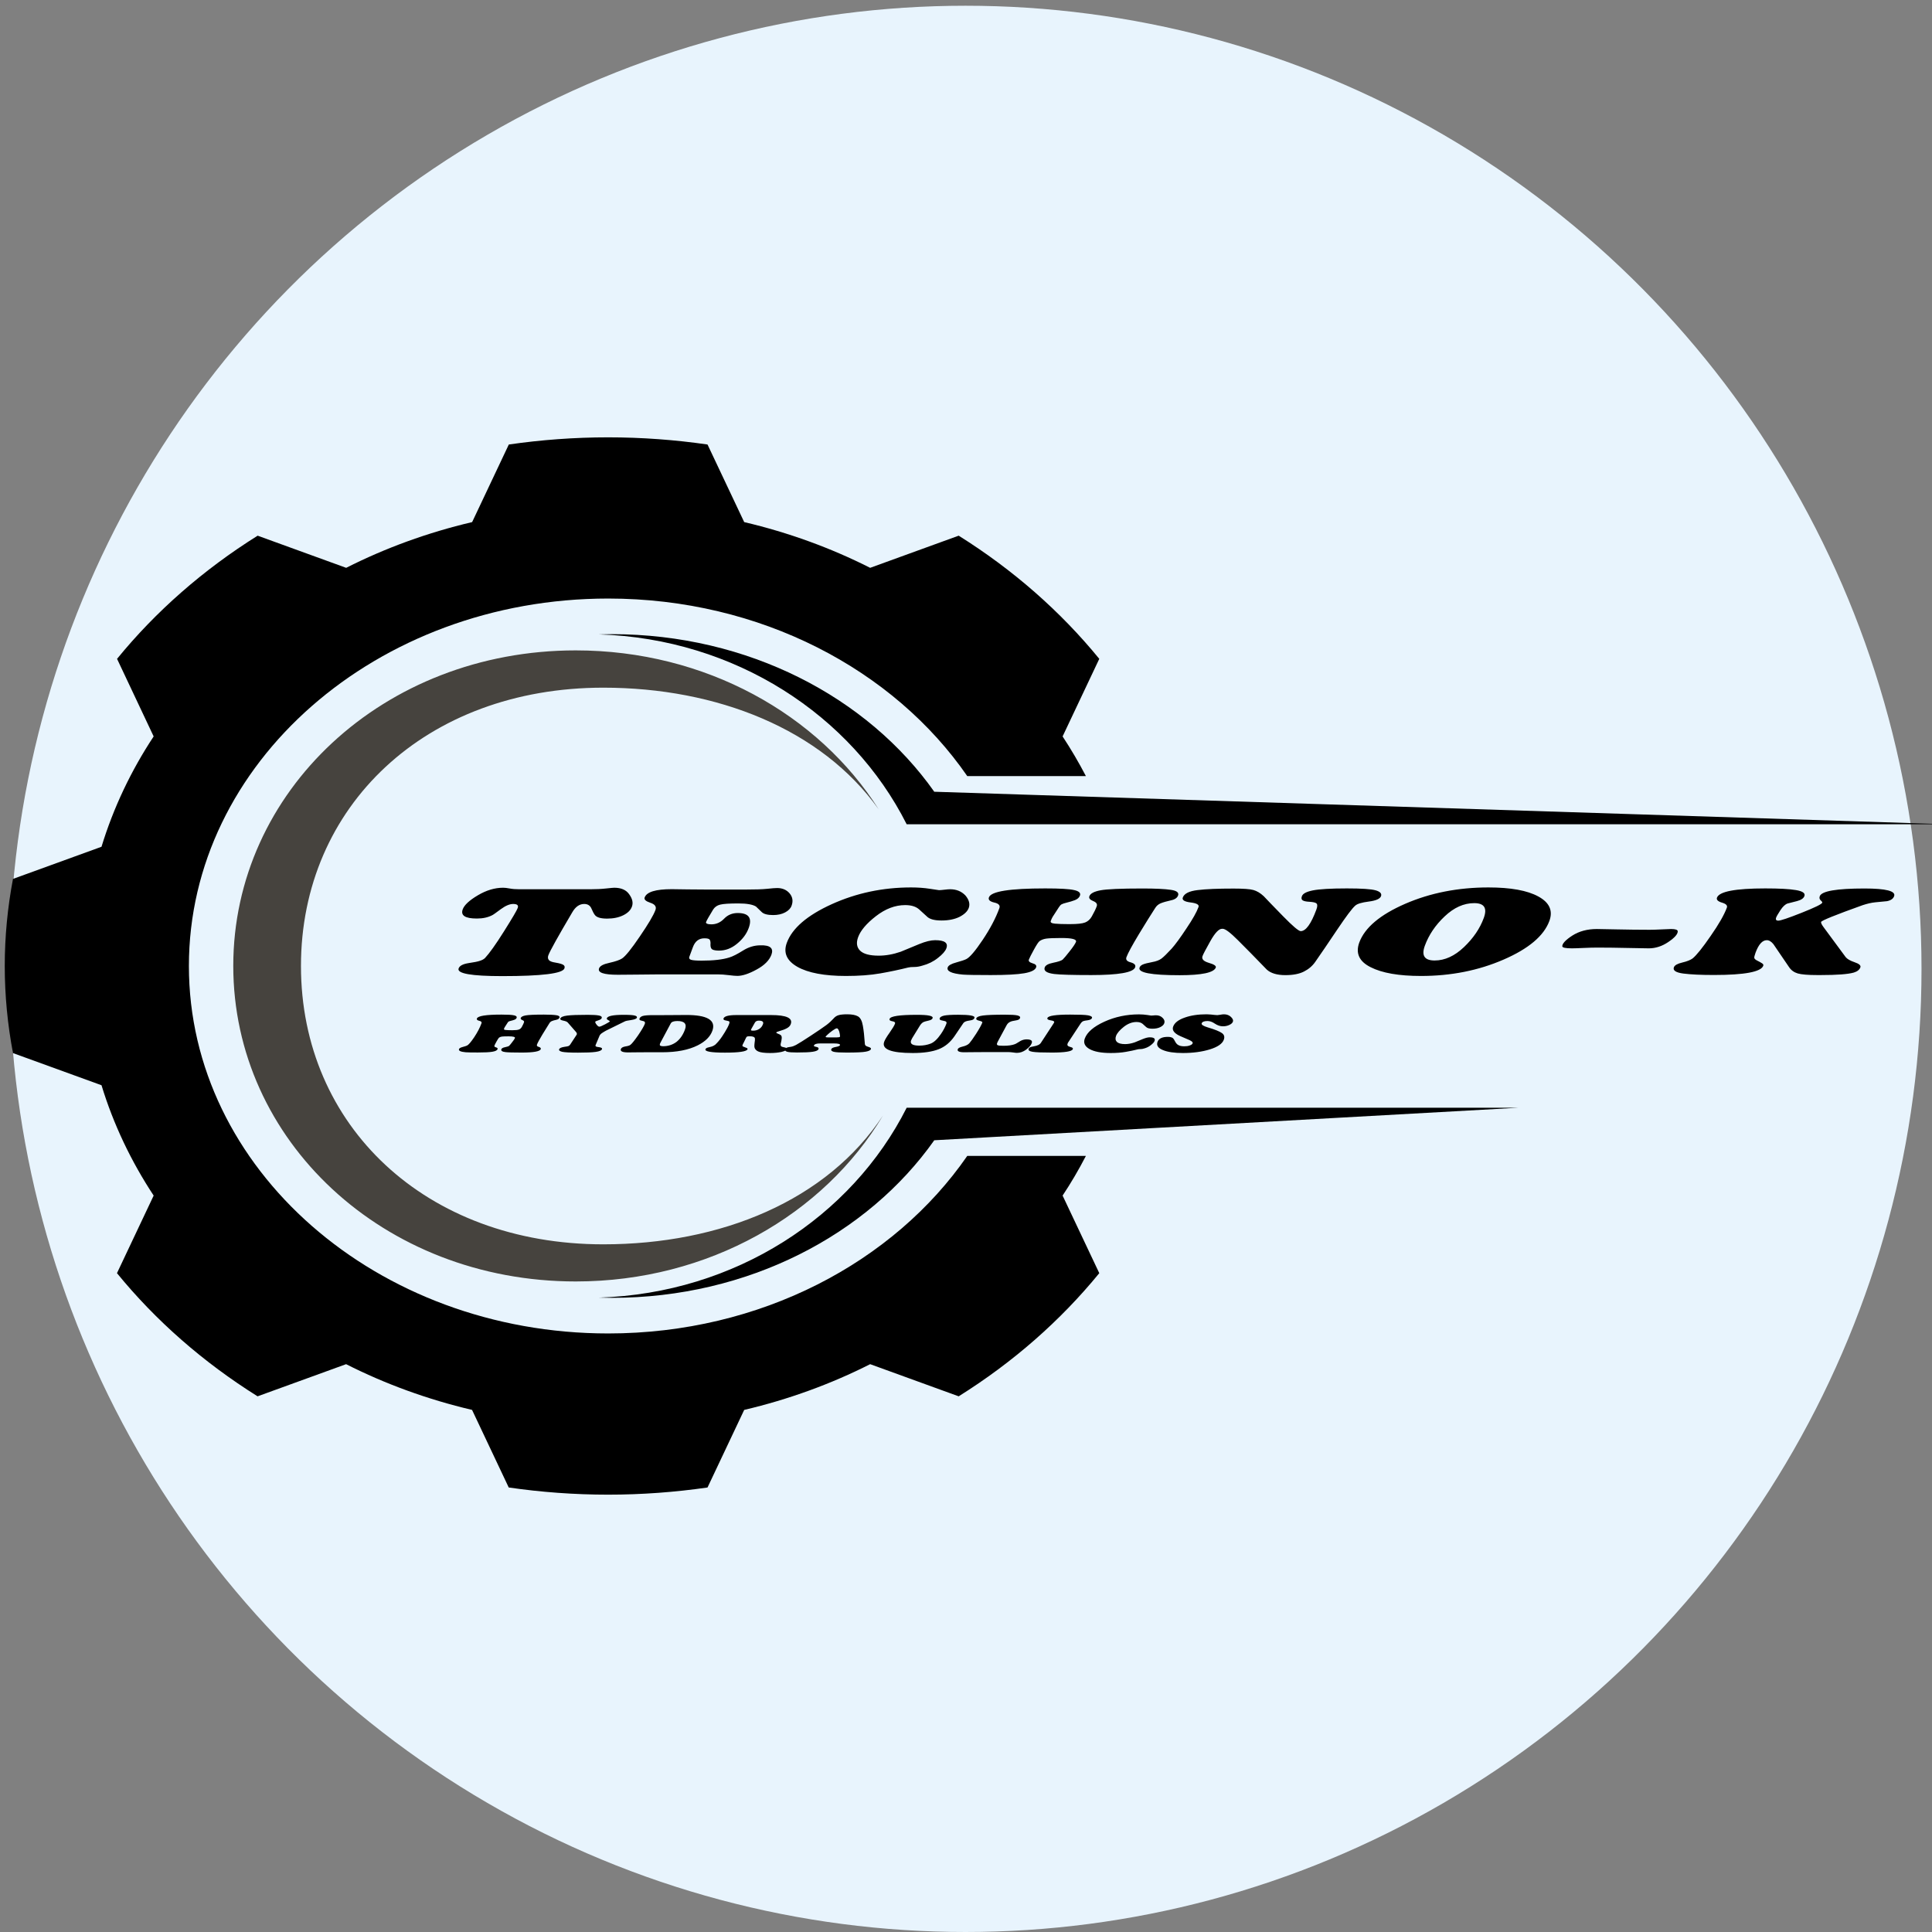 <?xml version="1.0" encoding="utf-8"?>
<!-- Generator: Adobe Illustrator 26.1.0, SVG Export Plug-In . SVG Version: 6.00 Build 0)  -->
<svg version="1.1" id="Слой_1" xmlns="http://www.w3.org/2000/svg" xmlns:xlink="http://www.w3.org/1999/xlink" x="0px" y="0px"
	 viewBox="0 0 256 256" style="enable-background:new 0 0 256 256;" xml:space="preserve">
<rect x="0" y="0" width="256" height="256" fill="#808080" stroke="none"/>
<style type="text/css">
	.st0{fill-rule:evenodd;clip-rule:evenodd;fill:#E8F4FD;}
	.st1{fill-rule:evenodd;clip-rule:evenodd;fill:#46433E;}
	.st2{fill-rule:evenodd;clip-rule:evenodd;}
</style>
<g>
	<ellipse class="st0" cx="127.93" cy="128.38" rx="126.68" ry="127.62"/>
	<path d="M71.65,139.02c-0.11,0.3-0.95,0.45-2.53,0.45c-1.1,0-1.82-0.02-2.14-0.06c-0.44-0.05-0.62-0.18-0.55-0.38
		c0.05-0.12,0.21-0.22,0.49-0.27c0.28-0.06,0.47-0.12,0.54-0.18c0.07-0.06,0.2-0.22,0.4-0.48c0.21-0.26,0.33-0.44,0.37-0.55
		c0.06-0.15-0.23-0.23-0.84-0.23c-0.43,0-0.72,0.01-0.88,0.03c-0.15,0.02-0.28,0.07-0.38,0.14c-0.06,0.05-0.17,0.21-0.33,0.5
		c-0.16,0.28-0.25,0.47-0.29,0.58c-0.03,0.09,0.04,0.16,0.21,0.21c0.18,0.05,0.25,0.13,0.21,0.24c-0.06,0.16-0.28,0.27-0.68,0.34
		c-0.4,0.07-1.04,0.1-1.94,0.1c-0.83,0-1.37-0.01-1.61-0.03c-0.67-0.06-0.96-0.2-0.88-0.42c0.04-0.11,0.21-0.21,0.49-0.28
		c0.29-0.08,0.48-0.14,0.58-0.19c0.2-0.1,0.52-0.47,0.95-1.11c0.43-0.65,0.75-1.26,0.96-1.84c0.06-0.16-0.04-0.27-0.3-0.33
		c-0.26-0.06-0.36-0.16-0.31-0.3c0.13-0.35,1.21-0.52,3.25-0.52c0.84,0,1.4,0.03,1.68,0.1c0.28,0.06,0.39,0.17,0.34,0.32
		c-0.04,0.12-0.14,0.2-0.29,0.26c-0.15,0.06-0.31,0.1-0.47,0.14c-0.14,0.03-0.24,0.07-0.3,0.1c-0.06,0.03-0.1,0.09-0.15,0.17
		l-0.36,0.56c-0.04,0.06-0.07,0.14-0.11,0.24c-0.03,0.08,0.05,0.14,0.25,0.15c0.2,0.02,0.45,0.03,0.77,0.03h0.1
		c0.42,0,0.71-0.03,0.87-0.1c0.16-0.06,0.29-0.18,0.38-0.35c0.13-0.24,0.23-0.44,0.28-0.59c0.05-0.13-0.02-0.23-0.21-0.3
		c-0.18-0.07-0.26-0.17-0.22-0.28c0.06-0.16,0.27-0.27,0.64-0.34c0.37-0.07,1.18-0.11,2.42-0.11c0.76,0,1.31,0.03,1.65,0.08
		c0.34,0.05,0.48,0.16,0.42,0.33c-0.05,0.14-0.19,0.23-0.42,0.28c-0.25,0.05-0.45,0.11-0.59,0.17c-0.14,0.06-0.24,0.15-0.32,0.28
		c-0.23,0.36-0.55,0.87-0.94,1.52c-0.39,0.65-0.63,1.09-0.71,1.32c-0.05,0.15,0.03,0.25,0.25,0.3
		C71.61,138.79,71.7,138.89,71.65,139.02L71.65,139.02z M84.39,134.85c-0.05,0.14-0.31,0.24-0.76,0.31
		c-0.45,0.06-0.73,0.12-0.84,0.18l-2.5,1.23c-0.22,0.12-0.41,0.24-0.57,0.35c-0.16,0.12-0.27,0.26-0.32,0.42l-0.46,1.09
		c-0.01,0.02-0.01,0.03-0.02,0.05c-0.03,0.09-0.01,0.15,0.06,0.19c0.07,0.04,0.19,0.06,0.35,0.08c0.17,0.02,0.3,0.05,0.37,0.1
		c0.07,0.04,0.09,0.1,0.06,0.18c-0.06,0.16-0.33,0.28-0.82,0.35c-0.48,0.07-1.27,0.1-2.36,0.1c-1.06,0-1.76-0.04-2.09-0.11
		c-0.32-0.08-0.46-0.19-0.4-0.34c0.06-0.15,0.29-0.26,0.71-0.32c0.23-0.03,0.39-0.06,0.49-0.09c0.1-0.03,0.18-0.09,0.25-0.19
		l0.8-1.22c0.05-0.06,0.07-0.11,0.08-0.12c0.04-0.11,0.01-0.22-0.08-0.33l-1.1-1.26c-0.09-0.11-0.29-0.2-0.6-0.26
		c-0.31-0.06-0.44-0.15-0.4-0.27c0.07-0.2,0.37-0.33,0.91-0.4c0.54-0.07,1.45-0.1,2.75-0.1c0.67,0,1.15,0.03,1.46,0.09
		c0.31,0.06,0.43,0.18,0.36,0.36c-0.04,0.11-0.19,0.2-0.44,0.28c-0.25,0.07-0.38,0.14-0.4,0.18c-0.03,0.08,0.03,0.21,0.17,0.39
		c0.14,0.18,0.26,0.27,0.37,0.27c0.1,0,0.35-0.1,0.75-0.31c0.4-0.21,0.61-0.34,0.63-0.39c0.01-0.04-0.06-0.09-0.21-0.17
		c-0.15-0.08-0.22-0.16-0.18-0.25c0.11-0.3,0.85-0.45,2.23-0.45c0.77,0,1.28,0.03,1.51,0.11C84.34,134.63,84.44,134.73,84.39,134.85
		L84.39,134.85z M80.19,134.24L80.19,134.24L80.19,134.24L80.19,134.24z M73.59,134.4L73.59,134.4L73.59,134.4L73.59,134.4z
		 M94.39,136.59c-0.28,0.77-0.92,1.41-1.93,1.92c-1.21,0.61-2.78,0.92-4.72,0.92h-2.27c-0.52,0-0.99,0-1.42,0.01
		c-0.43,0.01-0.7,0.01-0.82,0.01c-0.75,0-1.07-0.15-0.96-0.45c0.06-0.17,0.26-0.28,0.59-0.34c0.34-0.05,0.56-0.12,0.67-0.21
		c0.19-0.14,0.53-0.56,1.02-1.26c0.48-0.71,0.78-1.22,0.89-1.52c0.06-0.17,0.02-0.29-0.13-0.35c-0.13-0.04-0.27-0.07-0.42-0.11
		c-0.14-0.04-0.19-0.12-0.15-0.25c0.06-0.15,0.2-0.27,0.43-0.34c0.24-0.07,0.69-0.11,1.37-0.11h1.33c0.49,0,1.08,0,1.77-0.01
		c0.68-0.01,1.1-0.01,1.24-0.01C93.73,134.48,94.9,135.18,94.39,136.59L94.39,136.59z M90.76,136.42c0.28-0.75-0.06-1.13-1.01-1.13
		c-0.47,0-0.77,0.11-0.88,0.33c-0.93,1.75-1.4,2.62-1.4,2.62c-0.06,0.17-0.06,0.27,0.02,0.32c0.07,0.04,0.2,0.07,0.37,0.07
		c0.67,0,1.26-0.19,1.76-0.56C90.11,137.69,90.5,137.14,90.76,136.42L90.76,136.42z M90.29,134.24L90.29,134.24L90.29,134.24
		L90.29,134.24z M83.62,134.4L83.62,134.4L83.62,134.4L83.62,134.4z M104.25,139.02c-0.05,0.15-0.29,0.27-0.72,0.37
		c-0.42,0.09-0.91,0.14-1.48,0.14c-0.76,0-1.29-0.07-1.59-0.21c-0.3-0.14-0.47-0.35-0.5-0.61c-0.01-0.12,0-0.31,0.03-0.55
		c0.04-0.25,0.06-0.43,0.04-0.55c-0.02-0.2-0.25-0.3-0.7-0.3c-0.17,0-0.28,0.01-0.34,0.04c-0.05,0.03-0.1,0.09-0.14,0.17
		c-0.21,0.45-0.35,0.73-0.42,0.85c-0.01,0.02-0.02,0.07-0.05,0.14c-0.02,0.07,0.01,0.13,0.1,0.17c0.1,0.05,0.23,0.1,0.38,0.15
		c0.16,0.05,0.22,0.12,0.19,0.2c-0.11,0.3-1.11,0.45-2.99,0.45c-1.83,0-2.69-0.15-2.58-0.45c0.02-0.05,0.05-0.09,0.1-0.13
		c0.05-0.04,0.12-0.07,0.2-0.09c0.11-0.03,0.21-0.06,0.27-0.07c0.07-0.01,0.15-0.04,0.26-0.07c0.06-0.02,0.14-0.05,0.22-0.09
		c0.08-0.04,0.16-0.09,0.24-0.15c0.04-0.03,0.11-0.1,0.23-0.23c0.12-0.12,0.28-0.31,0.47-0.56c0.12-0.16,0.31-0.44,0.57-0.86
		c0.26-0.42,0.45-0.78,0.57-1.09c0.04-0.1,0.05-0.18,0.05-0.23c0-0.05-0.01-0.09-0.04-0.12c-0.04-0.03-0.18-0.07-0.44-0.12
		c-0.26-0.04-0.36-0.13-0.31-0.27c0.11-0.3,0.68-0.45,1.71-0.45h4.6c2.03,0,2.89,0.4,2.6,1.2c-0.08,0.23-0.26,0.41-0.52,0.55
		c-0.26,0.14-0.58,0.26-0.94,0.36c-0.28,0.08-0.44,0.15-0.46,0.2c-0.02,0.05,0.09,0.12,0.31,0.2c0.23,0.08,0.35,0.18,0.39,0.3
		c0.04,0.15,0.03,0.34-0.02,0.58c-0.05,0.24-0.08,0.39-0.1,0.45c-0.01,0.07,0,0.13,0.01,0.2c0.02,0.06,0.06,0.11,0.12,0.14
		c0.05,0.02,0.12,0.05,0.23,0.07c0.11,0.02,0.2,0.04,0.26,0.06c0.07,0.02,0.11,0.05,0.14,0.09
		C104.26,138.95,104.27,138.98,104.25,139.02L104.25,139.02z M101.1,135.7c0.11-0.3-0.07-0.46-0.56-0.46c-0.23,0-0.4,0.08-0.5,0.24
		l-0.48,0.85c-0.02,0.05-0.04,0.08-0.05,0.12c-0.04,0.08,0.06,0.12,0.29,0.12c0.31,0,0.57-0.08,0.8-0.23
		C100.84,136.19,101,135.98,101.1,135.7L101.1,135.7z M101.07,134.24L101.07,134.24L101.07,134.24L101.07,134.24z M98.96,139.42
		L98.96,139.42L98.96,139.42L98.96,139.42z M94.97,134.4L94.97,134.4L94.97,134.4L94.97,134.4z M115.4,139.02
		c-0.05,0.14-0.28,0.26-0.68,0.33c-0.4,0.08-1.25,0.12-2.54,0.12c-0.85,0-1.42-0.03-1.7-0.1c-0.28-0.07-0.39-0.19-0.33-0.35
		c0.05-0.13,0.24-0.23,0.58-0.29c0.35-0.06,0.53-0.14,0.57-0.23c0.06-0.16-0.21-0.24-0.81-0.24h-1.78c-0.27,0-0.47,0.02-0.61,0.07
		c-0.13,0.05-0.22,0.12-0.26,0.22c-0.02,0.07,0.09,0.12,0.33,0.17c0.24,0.05,0.34,0.14,0.29,0.29c-0.06,0.17-0.31,0.28-0.75,0.35
		c-0.43,0.07-1.13,0.1-2.1,0.1c-0.65,0-1.09-0.03-1.32-0.1c-0.22-0.07-0.31-0.18-0.25-0.34c0.03-0.09,0.12-0.17,0.27-0.22
		c0.09-0.03,0.25-0.06,0.47-0.09c0.22-0.03,0.45-0.12,0.7-0.25c0.38-0.21,1.04-0.62,1.96-1.23c0.93-0.61,1.62-1.08,2.08-1.42
		c0.38-0.29,0.67-0.57,0.9-0.82c0.2-0.24,0.43-0.4,0.68-0.47c0.26-0.08,0.64-0.12,1.16-0.12c0.63,0,1.1,0.09,1.42,0.27
		c0.32,0.18,0.54,0.59,0.65,1.23c0.11,0.59,0.2,1.41,0.27,2.44c0,0.17,0.15,0.29,0.44,0.37
		C115.33,138.79,115.45,138.89,115.4,139.02L115.4,139.02z M111.1,136.44c-0.07-0.12-0.13-0.18-0.21-0.18l0,0
		c-0.11,0-0.3,0.1-0.58,0.3c-0.25,0.18-0.47,0.36-0.64,0.52c-0.17,0.16-0.26,0.25-0.27,0.28c-0.01,0.03,0,0.05,0.04,0.07
		c0.04,0.02,0.14,0.03,0.31,0.03l0,0h1.13c0.25,0,0.39-0.03,0.42-0.09c0.02-0.04,0.01-0.18-0.03-0.4
		C111.23,136.75,111.18,136.58,111.1,136.44L111.1,136.44z M112.49,134.24L112.49,134.24L112.49,134.24L112.49,134.24z
		 M111.48,139.42L111.48,139.42L111.48,139.42L111.48,139.42z M106,134.4L106,134.4L106,134.4L106,134.4z M129.12,134.87
		c-0.04,0.12-0.13,0.21-0.27,0.27c-0.08,0.03-0.22,0.06-0.41,0.09c-0.2,0.03-0.34,0.06-0.44,0.1c-0.17,0.06-0.29,0.15-0.36,0.25
		l-1.17,1.73c-0.56,0.81-1.25,1.39-2.1,1.72c-0.84,0.33-1.98,0.5-3.42,0.5c-2.89,0-4.15-0.5-3.79-1.49
		c0.09-0.26,0.33-0.66,0.72-1.21c0.39-0.56,0.63-0.95,0.71-1.19c0.06-0.17-0.06-0.27-0.36-0.32c-0.3-0.05-0.41-0.15-0.35-0.32
		c0.13-0.35,1.32-0.53,3.56-0.53c0.8,0,1.37,0.03,1.71,0.11c0.34,0.07,0.48,0.18,0.42,0.34c-0.05,0.15-0.23,0.25-0.55,0.32
		c-0.31,0.07-0.53,0.13-0.66,0.19c-0.18,0.1-0.34,0.26-0.48,0.49l-1.01,1.64c-0.06,0.11-0.11,0.21-0.15,0.31
		c-0.16,0.45,0.2,0.68,1.1,0.68c0.54,0,1.03-0.09,1.48-0.26c0.45-0.17,0.91-0.6,1.37-1.27c0.33-0.48,0.57-0.94,0.73-1.37
		c0.07-0.19,0-0.3-0.21-0.35c-0.14-0.03-0.3-0.07-0.48-0.11c-0.18-0.05-0.24-0.14-0.19-0.28c0.06-0.15,0.25-0.26,0.59-0.34
		c0.34-0.07,0.96-0.11,1.85-0.11C128.51,134.46,129.22,134.59,129.12,134.87L129.12,134.87z M124.46,134.24L124.46,134.24
		L124.46,134.24L124.46,134.24z M121.42,139.42L121.42,139.42L121.42,139.42L121.42,139.42z M117.04,134.4L117.04,134.4
		L117.04,134.4L117.04,134.4z M136.71,138.22c-0.1,0.28-0.35,0.57-0.74,0.86c-0.39,0.29-0.8,0.43-1.22,0.43
		c-0.09,0-0.25-0.01-0.49-0.05c-0.24-0.03-0.43-0.05-0.57-0.05h-3.57c-0.52,0-1.01,0-1.47,0.01c-0.46,0.01-0.75,0.01-0.89,0.01
		c-0.67,0-0.95-0.14-0.85-0.41c0.05-0.14,0.26-0.25,0.63-0.34c0.43-0.1,0.73-0.25,0.91-0.45c0.18-0.2,0.48-0.62,0.89-1.25
		c0.44-0.69,0.71-1.18,0.82-1.48c0.04-0.1-0.1-0.18-0.41-0.25c-0.31-0.07-0.44-0.18-0.38-0.32c0.07-0.18,0.36-0.3,0.88-0.37
		c0.53-0.07,1.48-0.11,2.86-0.11c0.85,0,1.41,0.03,1.7,0.1c0.29,0.07,0.41,0.18,0.35,0.35c-0.03,0.09-0.1,0.17-0.2,0.21
		c-0.09,0.05-0.23,0.08-0.41,0.11c-0.32,0.04-0.57,0.11-0.74,0.2c-0.18,0.09-0.32,0.23-0.43,0.43l-1.19,2.21
		c-0.02,0.05-0.05,0.11-0.07,0.17c-0.05,0.13-0.02,0.22,0.08,0.27c0.1,0.05,0.36,0.07,0.76,0.07c0.65,0,1.15-0.07,1.51-0.21
		c0.1-0.04,0.23-0.1,0.39-0.21c0.17-0.1,0.28-0.17,0.33-0.2c0.26-0.15,0.55-0.23,0.85-0.23
		C136.61,137.73,136.83,137.89,136.71,138.22L136.71,138.22z M132.88,134.24L132.88,134.24L132.88,134.24L132.88,134.24z
		 M132.23,139.42L132.23,139.42L132.23,139.42L132.23,139.42z M128.36,134.4L128.36,134.4L128.36,134.4L128.36,134.4z M144.69,134.9
		c-0.06,0.16-0.26,0.25-0.62,0.3c-0.35,0.04-0.58,0.1-0.66,0.18c-0.12,0.09-0.26,0.27-0.42,0.54l-1.46,2.22
		c-0.03,0.03-0.05,0.09-0.07,0.16c-0.08,0.2,0.03,0.34,0.34,0.42c0.19,0.05,0.3,0.1,0.33,0.14c0.04,0.04,0.04,0.09,0.02,0.16
		c-0.11,0.3-1.04,0.45-2.78,0.45c-1.27,0-2.11-0.03-2.54-0.1c-0.43-0.07-0.61-0.21-0.53-0.4c0.02-0.07,0.08-0.12,0.15-0.18
		c0.08-0.05,0.27-0.1,0.56-0.15c0.23-0.04,0.43-0.1,0.59-0.18c0.16-0.08,0.29-0.2,0.39-0.38l1.61-2.46
		c0.05-0.07,0.07-0.13,0.08-0.16c0.05-0.12-0.1-0.21-0.45-0.26c-0.36-0.05-0.5-0.16-0.44-0.31c0.11-0.3,1.11-0.45,3.01-0.45
		c1.21,0,2.01,0.03,2.39,0.1C144.59,134.62,144.75,134.74,144.69,134.9L144.69,134.9z M142.1,134.24L142.1,134.24L142.1,134.24
		L142.1,134.24z M139.21,139.42L139.21,139.42L139.21,139.42L139.21,139.42z M137.72,134.4L137.72,134.4L137.72,134.4L137.72,134.4z
		 M154.27,135.59c-0.07,0.2-0.25,0.37-0.53,0.51c-0.28,0.14-0.63,0.21-1.04,0.21c-0.41,0-0.7-0.08-0.85-0.24
		c-0.11-0.1-0.26-0.24-0.44-0.4c-0.19-0.16-0.46-0.25-0.81-0.25c-0.58,0-1.14,0.21-1.69,0.64c-0.54,0.43-0.89,0.83-1.03,1.21
		c-0.12,0.33-0.08,0.59,0.12,0.79c0.2,0.19,0.56,0.29,1.08,0.29c0.4,0,0.83-0.08,1.27-0.23c0.34-0.14,0.7-0.29,1.07-0.44
		c0.37-0.15,0.68-0.23,0.92-0.23c0.55,0,0.76,0.16,0.65,0.47c-0.06,0.17-0.22,0.35-0.49,0.56c-0.26,0.21-0.56,0.36-0.9,0.45
		c-0.16,0.05-0.32,0.08-0.47,0.08c-0.15,0-0.27,0.01-0.35,0.03c-0.51,0.13-1.04,0.24-1.62,0.34c-0.57,0.1-1.23,0.15-1.99,0.15
		c-1.25,0-2.19-0.18-2.81-0.53c-0.62-0.35-0.83-0.82-0.62-1.39c0.31-0.84,1.17-1.58,2.59-2.23c1.43-0.65,2.96-0.97,4.59-0.97
		c0.39,0,0.75,0.03,1.09,0.08c0.34,0.05,0.52,0.08,0.53,0.08c0.06,0,0.17-0.01,0.31-0.02c0.15-0.02,0.26-0.02,0.33-0.02
		c0.36,0,0.66,0.12,0.89,0.36C154.29,135.11,154.36,135.35,154.27,135.59L154.27,135.59z M150.92,134.24L150.92,134.24
		L150.92,134.24L150.92,134.24z M147.23,139.42L147.23,139.42L147.23,139.42L147.23,139.42z M162.16,137.77
		c-0.19,0.53-0.81,0.96-1.85,1.28c-1.04,0.32-2.23,0.48-3.57,0.48c-1.15,0-2.04-0.13-2.67-0.4c-0.63-0.26-0.86-0.62-0.69-1.08
		c0.16-0.44,0.62-0.66,1.37-0.66c0.31,0,0.53,0.06,0.68,0.18c0.07,0.07,0.16,0.2,0.26,0.4c0.1,0.2,0.22,0.35,0.34,0.44
		c0.21,0.16,0.51,0.23,0.89,0.23c0.27,0,0.51-0.03,0.72-0.11c0.22-0.07,0.35-0.17,0.39-0.29c0.06-0.16-0.17-0.34-0.69-0.54
		c-0.77-0.32-1.23-0.53-1.38-0.64c-0.48-0.31-0.65-0.65-0.51-1.03c0.18-0.5,0.69-0.9,1.52-1.19c0.83-0.3,1.8-0.44,2.92-0.44
		c0.11,0,0.29,0.01,0.55,0.03c0.16,0.01,0.32,0.03,0.46,0.05c0.15,0.02,0.28,0.03,0.4,0.03c0.07,0,0.19-0.02,0.39-0.05
		c0.19-0.04,0.36-0.06,0.49-0.06c0.38,0,0.69,0.12,0.93,0.35c0.24,0.23,0.33,0.44,0.25,0.64c-0.06,0.16-0.21,0.3-0.47,0.42
		c-0.25,0.12-0.53,0.18-0.85,0.18c-0.36,0-0.71-0.12-1.06-0.35c-0.35-0.24-0.67-0.35-0.97-0.35c-0.44,0-0.7,0.1-0.78,0.3
		c-0.07,0.18,0.2,0.36,0.79,0.54c0.95,0.28,1.57,0.53,1.88,0.75C162.21,137.09,162.3,137.39,162.16,137.77L162.16,137.77z
		 M160.06,134.24L160.06,134.24L160.06,134.24L160.06,134.24z M156.89,139.42L156.89,139.42L156.89,139.42L156.89,139.42z"/>
	<path class="st1" d="M117,147.81c-7.81,13.09-23.11,21.99-40.71,21.99c-25.53,0-45.38-18.72-45.38-41.81s19.86-41.81,45.38-41.81
		c17.18,0,32.17,8.48,40.14,21.06C108.86,96.62,95,91.12,79.94,91.12c-23.51,0-40.06,15.7-40.06,36.88
		c0,21.18,16.55,36.88,40.06,36.88C95.53,164.88,109.58,159.08,117,147.81L117,147.81z"/>
	<path class="st2" d="M80.58,57.95c4.49,0,8.89,0.33,13.17,0.95l4.86,10.28c5.91,1.39,11.51,3.44,16.69,6.06l11.73-4.26
		c7.19,4.5,13.49,10.02,18.63,16.32l-4.86,10.28c1.12,1.7,2.15,3.46,3.09,5.26h-15.72c-9.73-14.1-27.4-23.53-47.58-23.53
		c-30.69,0-55.56,21.8-55.56,48.69s24.88,48.69,55.56,48.69c20.18,0,37.84-9.43,47.58-23.53h15.72c-0.93,1.8-1.96,3.56-3.09,5.26
		l4.86,10.28c-5.14,6.3-11.44,11.82-18.63,16.32l-11.73-4.26c-5.18,2.62-10.78,4.67-16.69,6.06l-4.86,10.28
		c-4.29,0.62-8.68,0.95-13.17,0.95c-4.49,0-8.89-0.33-13.17-0.95l-4.86-10.28c-5.91-1.39-11.51-3.44-16.69-6.06l-11.73,4.26
		c-7.19-4.5-13.49-10.02-18.63-16.32l4.86-10.28c-2.99-4.54-5.33-9.44-6.91-14.62l-11.73-4.26c-0.71-3.75-1.09-7.61-1.09-11.54
		c0-3.93,0.38-7.79,1.09-11.54l11.73-4.26c1.58-5.18,3.92-10.09,6.91-14.62L15.51,87.3c5.14-6.3,11.44-11.82,18.63-16.32l11.73,4.26
		c5.18-2.62,10.78-4.67,16.69-6.06l4.86-10.28C71.7,58.28,76.1,57.95,80.58,57.95L80.58,57.95z"/>
	<path class="st2" d="M123.8,104.91l0.01,0.02c-8.84-12.54-24.67-20.9-42.72-20.9c-0.58,0-1.15,0.01-1.72,0.03
		c18.03,0.57,33.48,10.7,40.77,25.16h6.33h131.56L123.8,104.91L123.8,104.91z M123.8,151.09l0.01-0.02
		c-8.84,12.54-24.67,20.9-42.72,20.9c-0.58,0-1.15-0.01-1.72-0.03c18.03-0.57,33.48-10.7,40.77-25.16h6.33h74.73L123.8,151.09
		L123.8,151.09z"/>
	<path d="M208.29,125.66c-0.85,0-1.28-0.09-1.28-0.28c0-0.36,0.45-0.84,1.33-1.41c0.91-0.58,1.99-0.87,3.25-0.87
		c0.35,0,1.24,0.02,2.67,0.05c1.43,0.03,2.88,0.05,4.35,0.05c0.4,0,0.94-0.02,1.59-0.05c0.65-0.03,1.06-0.05,1.21-0.05
		c0.6,0,0.9,0.1,0.9,0.31c0,0.38-0.42,0.85-1.25,1.41c-0.82,0.56-1.69,0.84-2.59,0.84c-0.49,0-1.42-0.02-2.8-0.05
		c-1.37-0.03-2.71-0.05-4.03-0.05c-0.55,0-1.17,0.02-1.84,0.05C209.14,125.64,208.63,125.66,208.29,125.66L208.29,125.66z"/>
	<path d="M83.73,120.14c-0.17,0.47-0.56,0.85-1.15,1.14c-0.59,0.29-1.3,0.44-2.13,0.44c-0.83,0-1.37-0.15-1.62-0.47
		c-0.14-0.18-0.29-0.46-0.46-0.86c-0.17-0.4-0.49-0.61-0.96-0.61c-0.63,0-1.16,0.37-1.59,1.12c-1.9,3.22-2.95,5.11-3.16,5.68l0,0
		c-0.09,0.24-0.07,0.44,0.05,0.61c0.12,0.17,0.42,0.29,0.89,0.36c0.53,0.09,0.88,0.19,1.04,0.3c0.17,0.1,0.22,0.26,0.15,0.47
		c-0.25,0.68-3,1.02-8.23,1.02c-4.11,0-6.04-0.34-5.79-1.02c0.13-0.35,0.56-0.58,1.3-0.7c0.75-0.11,1.25-0.21,1.5-0.3
		c0.32-0.1,0.55-0.23,0.7-0.38c0.57-0.61,1.41-1.78,2.51-3.53c1.1-1.75,1.71-2.78,1.82-3.1l0,0c0.13-0.35-0.07-0.53-0.6-0.53
		c-0.47,0-1.01,0.23-1.64,0.69c-0.62,0.46-0.99,0.73-1.12,0.79c-0.57,0.3-1.25,0.45-2.05,0.45c-1.55,0-2.17-0.4-1.88-1.21
		c0.21-0.58,0.88-1.2,2.01-1.87c1.13-0.67,2.24-1,3.35-1c0.21,0,0.5,0.03,0.87,0.1c0.37,0.07,0.78,0.1,1.25,0.1h9.44
		c0.74,0,1.43-0.03,2.06-0.1c0.64-0.07,1.01-0.1,1.1-0.1c0.92,0,1.59,0.29,1.99,0.88C83.8,119.09,83.92,119.63,83.73,120.14
		L83.73,120.14z M74.04,117.23L74.04,117.23L74.04,117.23z M67.06,129.09L67.06,129.09L67.06,129.09z M60.76,117.6L60.76,117.6
		L60.76,117.6z M102.22,126.5c-0.28,0.75-0.93,1.41-1.97,1.97c-1.02,0.56-1.87,0.84-2.54,0.84c-0.24,0-0.63-0.03-1.17-0.1
		c-0.53-0.07-1.02-0.1-1.46-0.1h-7.68c-0.86,0-1.89,0.01-3.09,0.03c-1.18,0.01-2,0.02-2.44,0.02c-1.87,0-2.7-0.28-2.49-0.85
		c0.12-0.32,0.57-0.56,1.37-0.73c0.8-0.18,1.36-0.37,1.68-0.58c0.45-0.3,1.23-1.26,2.34-2.9c1.12-1.64,1.82-2.81,2.08-3.52
		c0.16-0.44-0.06-0.76-0.68-0.96c-0.6-0.2-0.85-0.43-0.75-0.7c0.27-0.74,1.47-1.1,3.59-1.1c0.09,0,0.81,0.01,2.17,0.03
		c1.36,0.01,2.25,0.02,2.64,0.02h4.89c1.35,0,2.33-0.03,2.96-0.1c0.63-0.07,1.07-0.1,1.31-0.1c0.7,0,1.25,0.24,1.65,0.71
		c0.4,0.48,0.48,1.02,0.26,1.63c-0.13,0.36-0.42,0.66-0.86,0.89c-0.43,0.23-0.96,0.35-1.58,0.35c-0.73,0-1.23-0.13-1.5-0.38
		c-0.26-0.26-0.52-0.51-0.78-0.75c-0.43-0.27-1.21-0.41-2.33-0.41c-1.19,0-2,0.05-2.42,0.16c-0.41,0.1-0.71,0.32-0.92,0.64
		c-0.57,0.93-0.88,1.49-0.94,1.66c-0.03,0.09,0,0.17,0.12,0.22c0.13,0.06,0.32,0.09,0.57,0.09c0.66,0,1.22-0.25,1.7-0.75
		c0.48-0.5,1.09-0.75,1.8-0.75c1.46,0,1.94,0.66,1.46,1.98c-0.29,0.8-0.81,1.49-1.56,2.1c-0.73,0.6-1.52,0.9-2.37,0.9
		c-0.4,0-0.7-0.05-0.89-0.15c-0.17-0.1-0.25-0.31-0.25-0.63c0.03-0.3-0.01-0.52-0.09-0.65c-0.08-0.14-0.32-0.2-0.71-0.2
		c-0.73,0-1.24,0.39-1.53,1.18l-0.47,1.27c-0.07,0.19,0.01,0.33,0.23,0.4c0.24,0.07,0.7,0.11,1.39,0.11c1.57,0,2.8-0.14,3.68-0.42
		c0.46-0.14,1.05-0.44,1.8-0.91c0.75-0.47,1.52-0.7,2.31-0.7C102.05,125.22,102.53,125.64,102.22,126.5L102.22,126.5z M97.05,117.23
		L97.05,117.23L97.05,117.23z M94.35,129.09L94.35,129.09L94.35,129.09z M82.8,117.6L82.8,117.6L82.8,117.6z M128.36,120.32
		c-0.17,0.45-0.58,0.84-1.22,1.17c-0.65,0.32-1.45,0.48-2.39,0.48c-0.95,0-1.6-0.18-1.95-0.55c-0.25-0.24-0.59-0.54-1.01-0.92
		c-0.43-0.38-1.04-0.57-1.85-0.57c-1.33,0-2.62,0.49-3.88,1.47c-1.25,0.97-2.03,1.9-2.35,2.77c-0.28,0.75-0.19,1.36,0.26,1.8
		c0.45,0.44,1.27,0.66,2.47,0.66c0.92,0,1.9-0.17,2.91-0.52c0.79-0.33,1.6-0.66,2.44-1.01c0.85-0.35,1.56-0.52,2.12-0.52
		c1.26,0,1.75,0.36,1.49,1.07c-0.14,0.38-0.51,0.81-1.12,1.28c-0.6,0.48-1.29,0.82-2.06,1.02c-0.38,0.12-0.74,0.18-1.07,0.18
		c-0.34,0-0.61,0.02-0.81,0.07c-1.16,0.29-2.39,0.55-3.7,0.78c-1.31,0.23-2.82,0.34-4.55,0.34c-2.86,0-5.01-0.41-6.43-1.21
		c-1.42-0.81-1.89-1.87-1.4-3.19c0.71-1.92,2.69-3.63,5.95-5.11c3.27-1.48,6.77-2.22,10.51-2.22c0.89,0,1.73,0.06,2.5,0.18
		c0.78,0.12,1.18,0.18,1.2,0.18c0.15,0,0.39-0.02,0.72-0.06c0.34-0.04,0.59-0.06,0.75-0.06c0.83,0,1.5,0.27,2.03,0.82
		C128.4,119.22,128.56,119.77,128.36,120.32L128.36,120.32z M120.69,117.23L120.69,117.23L120.69,117.23z M112.22,129.09
		L112.22,129.09L112.22,129.09z M150.41,128.18c-0.25,0.68-2.19,1.02-5.81,1.02c-2.52,0-4.16-0.05-4.91-0.14
		c-1-0.13-1.42-0.41-1.26-0.87c0.1-0.29,0.48-0.49,1.12-0.62c0.65-0.13,1.07-0.27,1.25-0.41c0.15-0.14,0.46-0.5,0.92-1.09
		c0.47-0.59,0.75-1.01,0.85-1.26c0.13-0.35-0.51-0.52-1.93-0.52c-0.98,0-1.65,0.03-2.01,0.08c-0.34,0.05-0.64,0.16-0.88,0.33
		c-0.15,0.11-0.4,0.49-0.75,1.13c-0.36,0.65-0.58,1.09-0.67,1.32c-0.08,0.21,0.09,0.37,0.48,0.49c0.41,0.11,0.57,0.29,0.48,0.54
		c-0.13,0.36-0.65,0.62-1.56,0.78c-0.91,0.16-2.39,0.24-4.45,0.24c-1.91,0-3.14-0.02-3.68-0.06c-1.53-0.14-2.2-0.46-2.02-0.96
		c0.09-0.26,0.47-0.47,1.13-0.65c0.66-0.18,1.1-0.33,1.32-0.44c0.46-0.22,1.19-1.07,2.18-2.55c0.99-1.48,1.73-2.88,2.21-4.2
		c0.14-0.37-0.09-0.62-0.68-0.75c-0.59-0.14-0.82-0.37-0.7-0.69c0.29-0.79,2.77-1.18,7.45-1.18c1.92,0,3.2,0.07,3.84,0.22
		c0.64,0.14,0.89,0.38,0.77,0.73c-0.1,0.27-0.32,0.46-0.66,0.6c-0.34,0.13-0.71,0.24-1.09,0.33c-0.33,0.08-0.56,0.16-0.69,0.23
		c-0.13,0.08-0.24,0.21-0.35,0.38l-0.83,1.28c-0.09,0.15-0.17,0.33-0.25,0.55c-0.07,0.19,0.12,0.31,0.57,0.35
		c0.45,0.04,1.04,0.06,1.75,0.06h0.24c0.96,0,1.62-0.07,2-0.22c0.37-0.15,0.66-0.41,0.88-0.8c0.31-0.55,0.53-1,0.65-1.34
		c0.11-0.3-0.05-0.53-0.48-0.7c-0.42-0.17-0.59-0.38-0.49-0.64c0.13-0.36,0.62-0.62,1.47-0.78c0.84-0.16,2.69-0.24,5.54-0.24
		c1.75,0,3.01,0.06,3.79,0.18c0.77,0.11,1.09,0.36,0.95,0.75c-0.12,0.32-0.44,0.54-0.95,0.64c-0.58,0.13-1.03,0.26-1.35,0.39
		c-0.31,0.13-0.56,0.34-0.74,0.64c-0.54,0.83-1.26,1.99-2.16,3.47c-0.89,1.48-1.44,2.49-1.64,3.03c-0.12,0.33,0.06,0.56,0.57,0.69
		C150.32,127.66,150.52,127.88,150.41,128.18L150.41,128.18z M182.99,118.75c-0.13,0.35-0.67,0.59-1.62,0.71
		c-0.94,0.12-1.53,0.3-1.79,0.54c-0.41,0.35-1.2,1.41-2.4,3.19c-1.19,1.78-2.16,3.2-2.9,4.26c-0.38,0.55-0.89,0.98-1.51,1.29
		c-0.61,0.31-1.43,0.47-2.45,0.47c-1.11,0-1.94-0.25-2.47-0.74c-1.51-1.56-2.77-2.85-3.8-3.87c-1.02-1.02-1.69-1.53-2.03-1.53h-0.1
		c-0.41,0-0.93,0.54-1.54,1.63c-0.61,1.09-0.96,1.75-1.04,1.99c-0.14,0.39,0.13,0.68,0.83,0.89c0.69,0.2,1,0.4,0.93,0.62
		c-0.25,0.68-1.85,1.02-4.79,1.02c-3.79,0-5.57-0.34-5.31-1.02c0.06-0.17,0.21-0.3,0.43-0.4c0.24-0.1,0.64-0.21,1.2-0.31
		c0.57-0.1,0.99-0.26,1.28-0.48c0.29-0.22,0.74-0.66,1.34-1.31c0.49-0.55,1.15-1.45,1.96-2.68c0.83-1.23,1.36-2.17,1.6-2.84
		c0.11-0.3-0.24-0.5-1.05-0.6c-0.81-0.1-1.16-0.32-1.03-0.66c0.19-0.52,0.85-0.85,1.97-0.98c1.12-0.14,2.71-0.2,4.75-0.2
		c1.29,0,2.17,0.06,2.63,0.19c0.46,0.13,0.92,0.4,1.37,0.82c0.42,0.45,1.27,1.33,2.56,2.65c1.29,1.32,2.07,1.98,2.34,1.98
		c0.68,0,1.37-0.95,2.07-2.84c0.16-0.42,0.16-0.7,0.03-0.82c-0.13-0.13-0.45-0.2-0.95-0.23c-0.42-0.02-0.71-0.08-0.89-0.19
		c-0.16-0.11-0.2-0.29-0.1-0.55c0.13-0.35,0.61-0.6,1.46-0.77c0.86-0.17,2.36-0.26,4.49-0.26c1.93,0,3.2,0.08,3.81,0.25
		C182.87,118.14,183.12,118.4,182.99,118.75L182.99,118.75z M171.39,117.23L171.39,117.23L171.39,117.23z M163.57,129.09
		L163.57,129.09L163.57,129.09z M154.88,117.6L154.88,117.6L154.88,117.6z M180.11,124.89c0.73-1.97,2.75-3.68,6.08-5.13
		c3.32-1.44,7-2.17,11.03-2.17c2.96,0,5.16,0.4,6.62,1.2c1.47,0.8,1.96,1.88,1.46,3.24c-0.73,1.98-2.76,3.69-6.09,5.13
		c-3.32,1.44-6.96,2.16-10.91,2.16c-2.95,0-5.17-0.39-6.68-1.16C180.09,127.4,179.6,126.3,180.11,124.89L180.11,124.89z
		 M188.8,125.31c-0.48,1.31-0.05,1.96,1.3,1.96c1.34,0,2.64-0.59,3.88-1.77c1.24-1.18,2.12-2.47,2.63-3.87
		c0.48-1.31,0.06-1.96-1.27-1.96c-1.37,0-2.68,0.58-3.92,1.76C190.19,122.59,189.32,123.89,188.8,125.31L188.8,125.31z
		 M197.08,117.23L197.08,117.23L197.08,117.23z M246.51,128.18c-0.12,0.32-0.41,0.55-0.87,0.69c-0.77,0.22-2.23,0.33-4.38,0.33
		h-0.46c-1.22,0-2.08-0.07-2.58-0.21c-0.5-0.15-0.88-0.42-1.16-0.84l-2.07-3.04c-0.28-0.35-0.58-0.53-0.88-0.53
		c-0.59,0-1.09,0.56-1.5,1.68c-0.13,0.37-0.19,0.6-0.15,0.7c0.04,0.1,0.15,0.21,0.35,0.31c0.28,0.14,0.5,0.26,0.65,0.36
		c0.17,0.1,0.23,0.21,0.18,0.34c-0.3,0.81-2.47,1.22-6.52,1.22c-1.71,0-3.06-0.06-4.07-0.19c-0.99-0.13-1.41-0.41-1.25-0.83
		c0.1-0.27,0.47-0.48,1.11-0.63c0.64-0.15,1.1-0.34,1.38-0.55c0.51-0.42,1.31-1.41,2.38-2.97c1.09-1.56,1.8-2.81,2.15-3.76
		c0.1-0.28-0.11-0.5-0.66-0.66c-0.53-0.16-0.75-0.38-0.65-0.66c0.3-0.81,2.43-1.22,6.39-1.22c1.83,0,3.18,0.07,4.07,0.22
		c0.89,0.15,1.27,0.41,1.12,0.8c-0.11,0.3-0.44,0.52-0.98,0.66c-0.54,0.13-0.95,0.24-1.25,0.32c-0.3,0.1-0.62,0.39-0.95,0.89
		c-0.32,0.5-0.51,0.82-0.56,0.97c-0.1,0.27,0,0.41,0.28,0.41c0.32,0,1.35-0.35,3.09-1.04c1.76-0.7,2.67-1.14,2.74-1.34
		c0.02-0.06-0.05-0.17-0.21-0.31c-0.16-0.15-0.2-0.33-0.12-0.55c0.25-0.68,2.23-1.02,5.92-1.02c2.87,0,4.18,0.34,3.93,1.02
		c-0.12,0.34-0.44,0.56-0.94,0.66c-0.52,0.04-1.03,0.09-1.56,0.15c-0.5,0.05-1.06,0.18-1.67,0.38c-3.6,1.29-5.43,2.03-5.5,2.22
		c-0.04,0.11,0.06,0.34,0.32,0.69l2.93,3.97c0.2,0.25,0.59,0.48,1.18,0.68C246.34,127.7,246.6,127.93,246.51,128.18L246.51,128.18z
		 M234.1,129.09L234.1,129.09L234.1,129.09z"/>
</g>
</svg>
